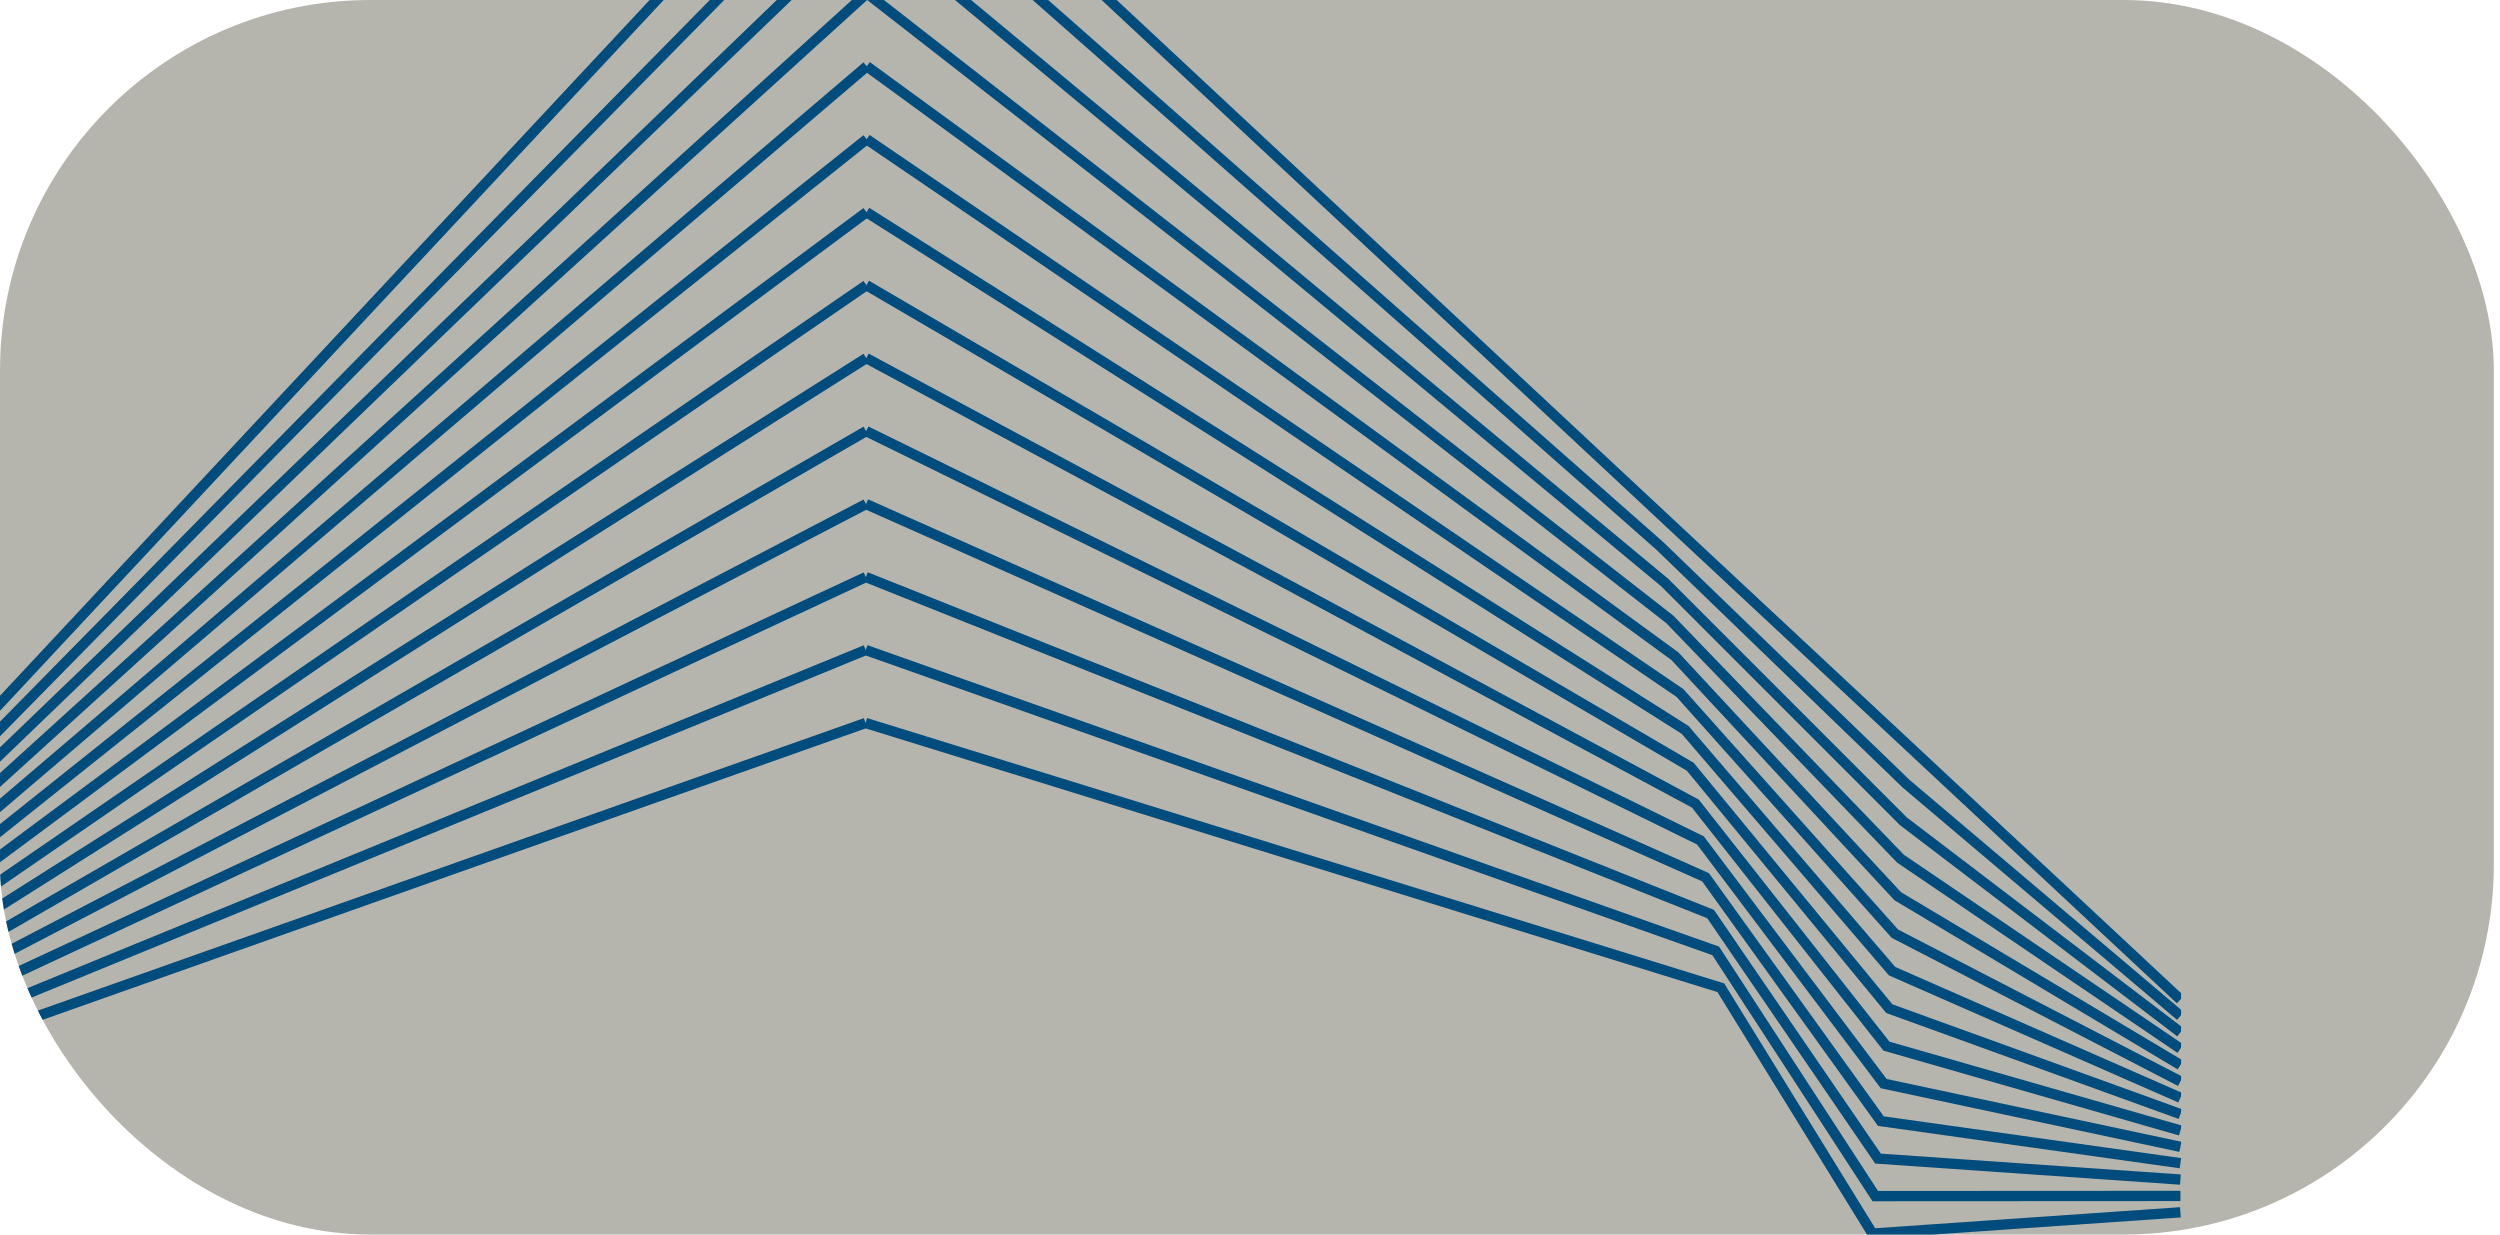 <svg xmlns="http://www.w3.org/2000/svg" width="243" height="120" fill="none"><g clip-path="url(#a)"><rect width="242.4" height="120" fill="#B6B5AD" rx="36"/><g stroke="#004C7C" stroke-miterlimit="10" clip-path="url(#b)"><path d="M84.303-21.932 211.934 97.157M211.934 98.749l-26.657-22.567-23.96-23.136L84.289-14.84M211.935 100.338l-26.931-20.513-23.191-23.2L84.277-7.745"/><path d="m211.934 101.928-27.202-18.459-22.424-23.263L84.264-.654"/><path d="M211.935 103.52 184.46 87.112l-21.655-23.326L84.252 6.439"/><path d="m211.935 105.11-27.75-14.353-20.886-23.391-79.06-53.835"/><path d="M211.934 106.702 183.911 94.4l-20.117-23.454-79.57-50.322"/><path d="m211.935 108.292-28.296-10.25-19.348-23.516-80.078-46.808"/><path d="m211.934 109.883-28.568-8.196-18.581-23.58L84.199 34.81"/><path d="m211.934 111.473-28.842-6.144-17.812-23.641-81.094-39.784"/><path d="m211.935 113.063-29.115-4.089-17.043-23.706-81.603-36.273"/><path d="m211.934 114.655-29.389-2.038-16.274-23.77-82.11-32.758"/><path d="m211.935 116.245-29.66.016-15.507-23.833-82.62-29.247"/><path d="M211.935 117.836 182 119.904l-14.737-23.896-83.128-25.734M-9.932 78.995 84.304-21.932M84.29-14.84-9.836 80.852M84.277-7.746-9.738 82.708M84.266-.655-9.64 84.565M84.252 6.44-9.54 86.421M84.24 13.53-9.446 88.279M84.226 20.625l-93.574 69.51M84.213 27.718-9.25 91.991M84.2 34.81-9.153 93.848M84.188 41.904-9.055 95.705M84.175 48.995-8.957 97.561M84.161 56.089l-93.02 43.33M84.148 63.18l-92.91 38.094M84.135 70.274l-92.8 32.857"/></g></g><defs><clipPath id="a"><rect width="242.4" height="120" fill="#fff" rx="36"/></clipPath><clipPath id="b"><path fill="#fff" d="M-10-22h222v142H-10z"/></clipPath></defs></svg>